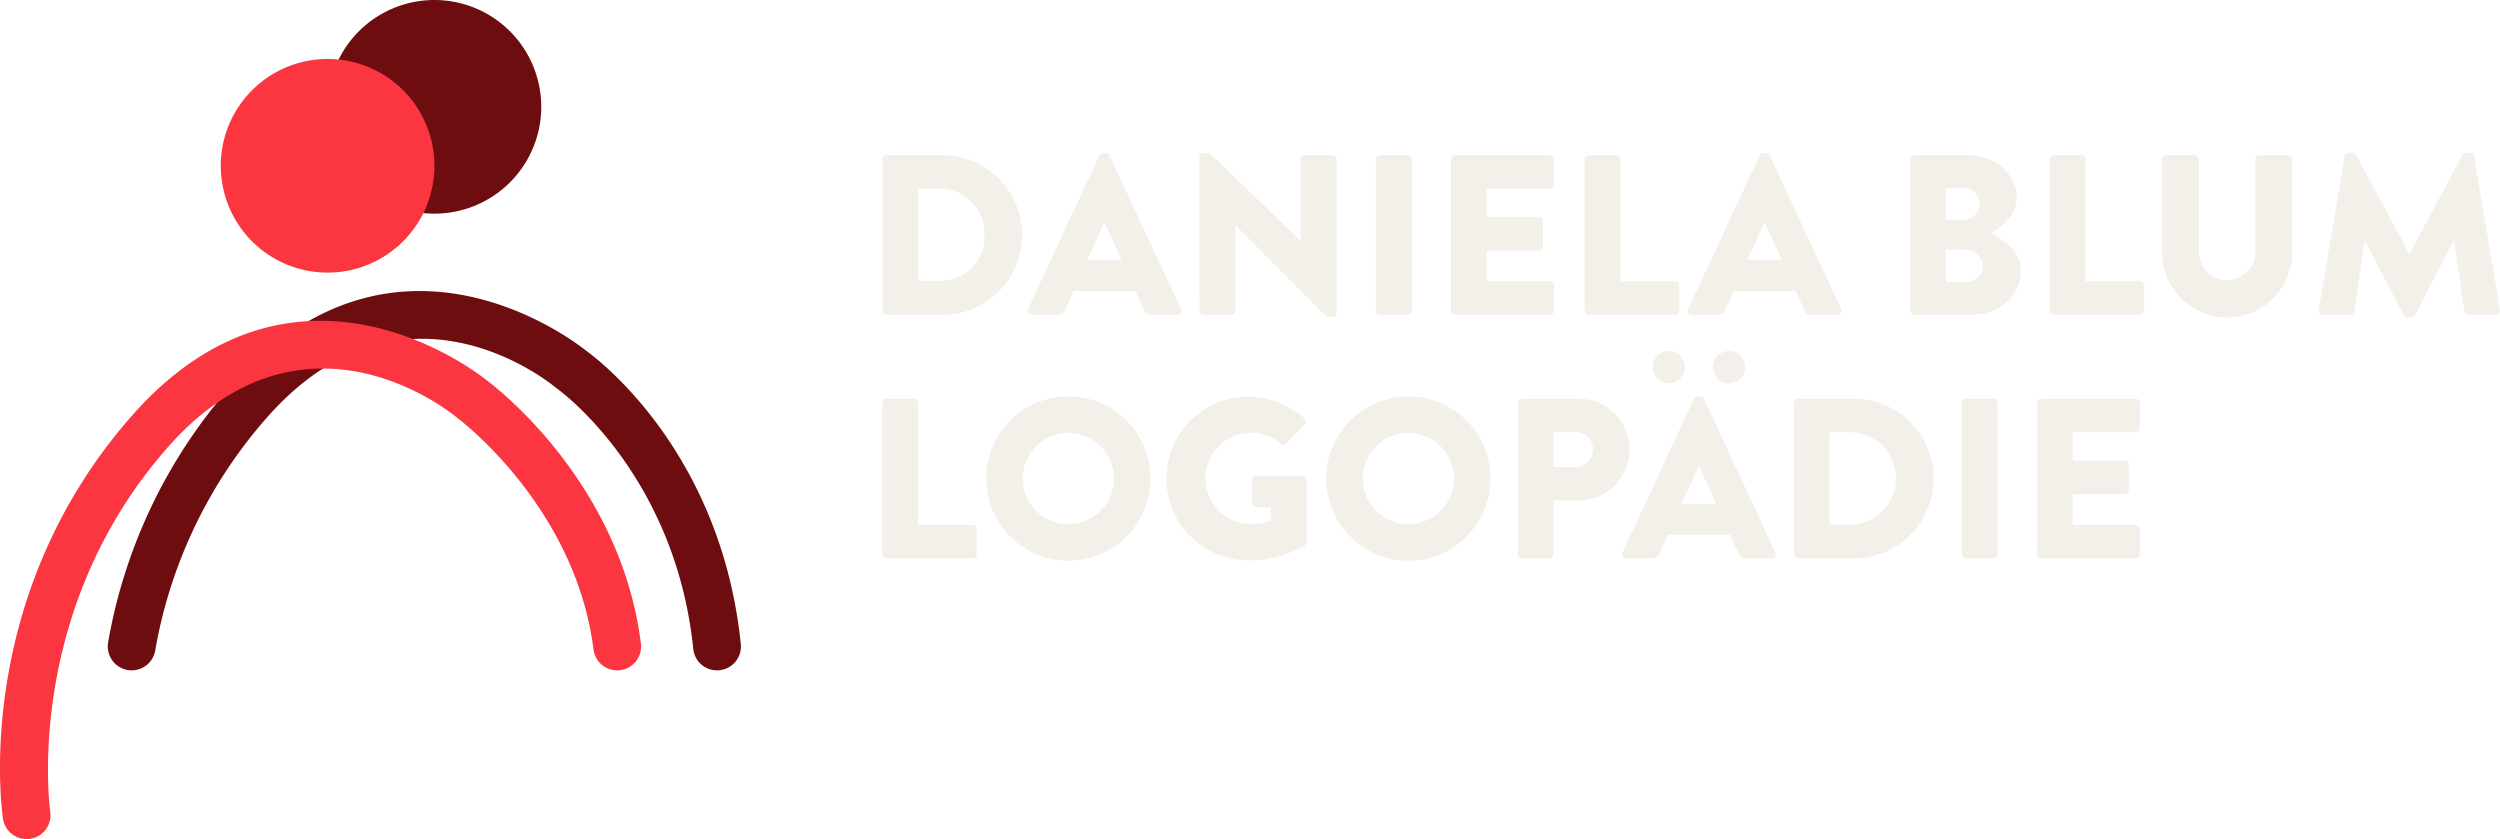 <svg id="Gruppe_5" data-name="Gruppe 5" xmlns="http://www.w3.org/2000/svg" xmlns:xlink="http://www.w3.org/1999/xlink" width="398" height="133.581" viewBox="0 0 398 133.581">
  <defs>
    <clipPath id="clip-path">
      <rect id="Rechteck_20" data-name="Rechteck 20" width="398" height="133.581" fill="#f3efe9"/>
    </clipPath>
  </defs>
  <g id="Gruppe_4" data-name="Gruppe 4" clip-path="url(#clip-path)">
    <path id="Pfad_27" data-name="Pfad 27" d="M19.6,103.033a3.81,3.81,0,0,1-3.747-4.48A83.179,83.179,0,0,1,35.358,57.827C60.981,28.66,89.42,50.136,91.868,52.08c1.9,1.358,21.551,16.1,24.7,46.761a3.8,3.8,0,0,1-7.566.776C106.135,71.7,87.591,58.37,87.4,58.24l-.277-.213c-.978-.817-24.362-19.869-46.053,4.819A75.679,75.679,0,0,0,23.337,99.9a3.8,3.8,0,0,1-3.738,3.128" transform="translate(1.367 3.692)" fill="#6d0d10"/>
    <path id="Pfad_28" data-name="Pfad 28" d="M82.011,17.006A17.007,17.007,0,1,1,65.005,0,17.006,17.006,0,0,1,82.011,17.006" transform="translate(4.156)" fill="#6d0d10"/>
    <path id="Pfad_29" data-name="Pfad 29" d="M66.359,25.645A17.007,17.007,0,1,1,49.353,8.639,17.006,17.006,0,0,1,66.359,25.645" transform="translate(2.801 0.748)" fill="#fb3640"/>
    <path id="Pfad_30" data-name="Pfad 30" d="M4.234,129.511a3.8,3.8,0,0,1-3.757-3.24c-.212-1.423-4.922-35.192,20.459-64.085,25.738-29.3,54.319-7.5,56.54-5.721,1.592,1.182,21.325,16.326,24.557,41.91a3.8,3.8,0,1,1-7.546.953C91.611,76.56,73.1,62.685,72.909,62.548c-.067-.051-.14-.108-.2-.161-.978-.817-24.365-19.87-46.054,4.818C3.575,93.474,7.953,124.831,8,125.145a3.8,3.8,0,0,1-3.2,4.325,4,4,0,0,1-.566.041" transform="translate(0 4.07)" fill="#fb3640"/>
    <path id="Pfad_31" data-name="Pfad 31" d="M129.265,59.109a.689.689,0,0,1,.69-.69h4.32a.715.715,0,0,1,.69.69V78.5h8.642a.69.69,0,0,1,.69.689v3.958a.69.69,0,0,1-.69.69H129.955a.689.689,0,0,1-.69-.69Z" transform="translate(11.192 5.058)" fill="#f3efe9"/>
    <path id="Pfad_32" data-name="Pfad 32" d="M157.536,58.085A13.072,13.072,0,1,1,144.5,71.193a13.047,13.047,0,0,1,13.035-13.108m0,20.333a7.262,7.262,0,1,0-7.225-7.225,7.277,7.277,0,0,0,7.225,7.225" transform="translate(12.511 5.029)" fill="#f3efe9"/>
    <path id="Pfad_33" data-name="Pfad 33" d="M183.933,58.119a14.015,14.015,0,0,1,8.86,3.414.637.637,0,0,1,.073.98L190,65.563a.767.767,0,0,1-.98.036,6.684,6.684,0,0,0-4.757-1.743,7.281,7.281,0,0,0,.036,14.56,8.583,8.583,0,0,0,3.233-.58V75.729H185.24a.661.661,0,0,1-.69-.654V71.482a.669.669,0,0,1,.69-.691h7.3a.683.683,0,0,1,.653.691l.037,9.766a.894.894,0,0,1-.291.581,18.342,18.342,0,0,1-9,2.36,13.035,13.035,0,0,1,0-26.07" transform="translate(14.796 5.032)" fill="#f3efe9"/>
    <path id="Pfad_34" data-name="Pfad 34" d="M207.356,58.085A13.072,13.072,0,1,1,194.32,71.193a13.048,13.048,0,0,1,13.036-13.108m0,20.333a7.262,7.262,0,1,0-7.226-7.225,7.276,7.276,0,0,0,7.226,7.225" transform="translate(16.824 5.029)" fill="#f3efe9"/>
    <path id="Pfad_35" data-name="Pfad 35" d="M222.388,59.109a.688.688,0,0,1,.69-.689h8.75a8.1,8.1,0,1,1,.037,16.194h-3.813v8.532a.715.715,0,0,1-.69.69h-4.284a.689.689,0,0,1-.69-.69Zm9.113,10.2a2.853,2.853,0,0,0,2.87-2.87,2.77,2.77,0,0,0-2.87-2.686h-3.449v5.556Z" transform="translate(19.254 5.058)" fill="#f3efe9"/>
    <path id="Pfad_36" data-name="Pfad 36" d="M237.73,83.5,249.1,59.061a.737.737,0,0,1,.618-.4h.363a.737.737,0,0,1,.616.4L262.058,83.5a.641.641,0,0,1-.617.943h-4.03c-.654,0-.944-.217-1.271-.907l-1.307-2.869h-9.876l-1.307,2.9a1.351,1.351,0,0,1-1.307.871h-3.994a.641.641,0,0,1-.618-.943m4.794-29.52a2.526,2.526,0,0,1,2.542-2.543,2.557,2.557,0,0,1,2.577,2.543,2.587,2.587,0,0,1-2.577,2.577,2.557,2.557,0,0,1-2.542-2.577m10.13,21.75L249.9,69.736h-.037l-2.723,5.991Zm-.509-21.75a2.527,2.527,0,0,1,2.543-2.543,2.557,2.557,0,0,1,2.577,2.543,2.587,2.587,0,0,1-2.577,2.577,2.557,2.557,0,0,1-2.543-2.577" transform="translate(20.576 4.453)" fill="#f3efe9"/>
    <path id="Pfad_37" data-name="Pfad 37" d="M262.852,59.109a.682.682,0,0,1,.653-.689h8.86a12.708,12.708,0,1,1,0,25.416h-8.86a.682.682,0,0,1-.653-.689ZM272,78.463a7.358,7.358,0,0,0,0-14.706h-3.486V78.463Z" transform="translate(22.758 5.058)" fill="#f3efe9"/>
    <path id="Rechteck_18" data-name="Rechteck 18" d="M.635,0H5.1a.634.634,0,0,1,.634.634V24.782a.635.635,0,0,1-.635.635H.635A.635.635,0,0,1,0,24.782V.635A.635.635,0,0,1,.635,0Z" transform="translate(312.295 63.477)" fill="#f3efe9"/>
    <path id="Pfad_38" data-name="Pfad 38" d="M298.436,59.109a.69.69,0,0,1,.69-.69h15.033a.689.689,0,0,1,.689.69v3.958a.688.688,0,0,1-.689.689H304.1v4.5h8.279a.715.715,0,0,1,.69.691v3.956a.69.69,0,0,1-.69.691H304.1v4.9h10.059a.689.689,0,0,1,.689.689v3.958a.689.689,0,0,1-.689.69H299.126a.69.69,0,0,1-.69-.69Z" transform="translate(25.838 5.058)" fill="#f3efe9"/>
    <path id="Pfad_39" data-name="Pfad 39" d="M129.308,23.42a.682.682,0,0,1,.654-.689h8.858a12.708,12.708,0,1,1,0,25.416h-8.858a.682.682,0,0,1-.654-.689Zm9.149,19.353a7.069,7.069,0,0,0,7.081-7.37,7.059,7.059,0,0,0-7.081-7.334h-3.485v14.7Z" transform="translate(11.195 1.968)" fill="#f3efe9"/>
    <path id="Pfad_40" data-name="Pfad 40" d="M150.631,47.232,162,22.8a.74.74,0,0,1,.617-.4h.363a.737.737,0,0,1,.616.4l11.366,24.436a.642.642,0,0,1-.616.945h-4.031c-.653,0-.943-.219-1.27-.908L167.734,44.4h-9.877l-1.307,2.906a1.353,1.353,0,0,1-1.307.871h-3.994a.642.642,0,0,1-.617-.945m14.923-7.77L162.8,33.47h-.036l-2.723,5.991Z" transform="translate(13.035 1.939)" fill="#f3efe9"/>
    <path id="Pfad_41" data-name="Pfad 41" d="M175.718,23.049a.683.683,0,0,1,.69-.653h.908L191.8,36.338h.036V23.449a.689.689,0,0,1,.69-.69h4.356a.715.715,0,0,1,.69.69V47.885a.683.683,0,0,1-.69.654h-.581a1.077,1.077,0,0,1-.47-.181L181.492,33.942h-.037V47.486a.688.688,0,0,1-.689.69h-4.321a.715.715,0,0,1-.69-.69Z" transform="translate(15.214 1.939)" fill="#f3efe9"/>
    <path id="Rechteck_19" data-name="Rechteck 19" d="M.635,0H5.1a.634.634,0,0,1,.634.634V24.782a.635.635,0,0,1-.635.635H.635A.635.635,0,0,1,0,24.782V.635A.635.635,0,0,1,.635,0Z" transform="translate(219.034 24.699)" fill="#f3efe9"/>
    <path id="Pfad_42" data-name="Pfad 42" d="M212.607,23.421a.69.69,0,0,1,.69-.69H228.33a.688.688,0,0,1,.689.69v3.958a.688.688,0,0,1-.689.689H218.271v4.5h8.279a.715.715,0,0,1,.69.69v3.957a.69.69,0,0,1-.69.69h-8.279v4.9H228.33a.688.688,0,0,1,.689.689v3.958a.688.688,0,0,1-.689.69H213.3a.69.69,0,0,1-.69-.69Z" transform="translate(18.407 1.968)" fill="#f3efe9"/>
    <path id="Pfad_43" data-name="Pfad 43" d="M232.188,23.421a.689.689,0,0,1,.69-.69h4.32a.715.715,0,0,1,.69.69v19.39h8.642a.69.69,0,0,1,.691.689v3.958a.69.69,0,0,1-.691.69H232.878a.689.689,0,0,1-.69-.69Z" transform="translate(20.103 1.968)" fill="#f3efe9"/>
    <path id="Pfad_44" data-name="Pfad 44" d="M247.363,47.232,258.727,22.8a.737.737,0,0,1,.617-.4h.363a.738.738,0,0,1,.617.4l11.365,24.436a.641.641,0,0,1-.617.945h-4.03c-.654,0-.944-.219-1.271-.908L264.463,44.4h-9.876l-1.306,2.906a1.355,1.355,0,0,1-1.307.871H247.98a.641.641,0,0,1-.617-.945m14.923-7.77-2.76-5.991h-.037l-2.723,5.991Z" transform="translate(21.41 1.939)" fill="#f3efe9"/>
    <path id="Pfad_45" data-name="Pfad 45" d="M279.868,23.42a.688.688,0,0,1,.69-.689h8.46c4.284,0,7.807,2.94,7.807,6.753,0,2.8-2.506,4.829-4.212,5.737,1.923.8,4.865,2.577,4.865,5.919,0,4.066-3.593,7.007-7.916,7.007h-9a.688.688,0,0,1-.69-.689Zm8.5,9.623a2.589,2.589,0,0,0,2.543-2.614,2.466,2.466,0,0,0-2.543-2.47h-2.832v5.084Zm.473,9.912a2.633,2.633,0,0,0,2.613-2.649c0-1.453-1.56-2.543-2.977-2.543h-2.94v5.192Z" transform="translate(24.231 1.968)" fill="#f3efe9"/>
    <path id="Pfad_46" data-name="Pfad 46" d="M300.318,23.421a.689.689,0,0,1,.69-.69h4.32a.715.715,0,0,1,.69.69v19.39h8.642a.69.69,0,0,1,.69.689v3.958a.69.69,0,0,1-.69.69H301.008a.689.689,0,0,1-.69-.69Z" transform="translate(26.001 1.968)" fill="#f3efe9"/>
    <path id="Pfad_47" data-name="Pfad 47" d="M316.789,23.421a.715.715,0,0,1,.691-.69h4.465a.69.69,0,0,1,.69.69v14.7a4.5,4.5,0,1,0,9,0v-14.7a.69.69,0,0,1,.69-.69H336.8a.715.715,0,0,1,.69.69v15a10.352,10.352,0,0,1-20.7,0Z" transform="translate(27.427 1.968)" fill="#f3efe9"/>
    <path id="Pfad_48" data-name="Pfad 48" d="M343.849,22.977a.694.694,0,0,1,.654-.581h.581a.8.8,0,0,1,.616.364l8.424,15.685h.072l8.424-15.685a.8.8,0,0,1,.617-.364h.581a.694.694,0,0,1,.653.581l4.1,24.4a.665.665,0,0,1-.691.8H363.6a.74.74,0,0,1-.691-.581l-1.633-11.219H361.2L355.1,48.14a.85.85,0,0,1-.617.4h-.654a.79.79,0,0,1-.617-.4l-6.135-11.764h-.074l-1.6,11.219a.706.706,0,0,1-.69.581h-4.284a.664.664,0,0,1-.69-.8Z" transform="translate(29.414 1.939)" fill="#f3efe9"/>
  </g>
</svg>
